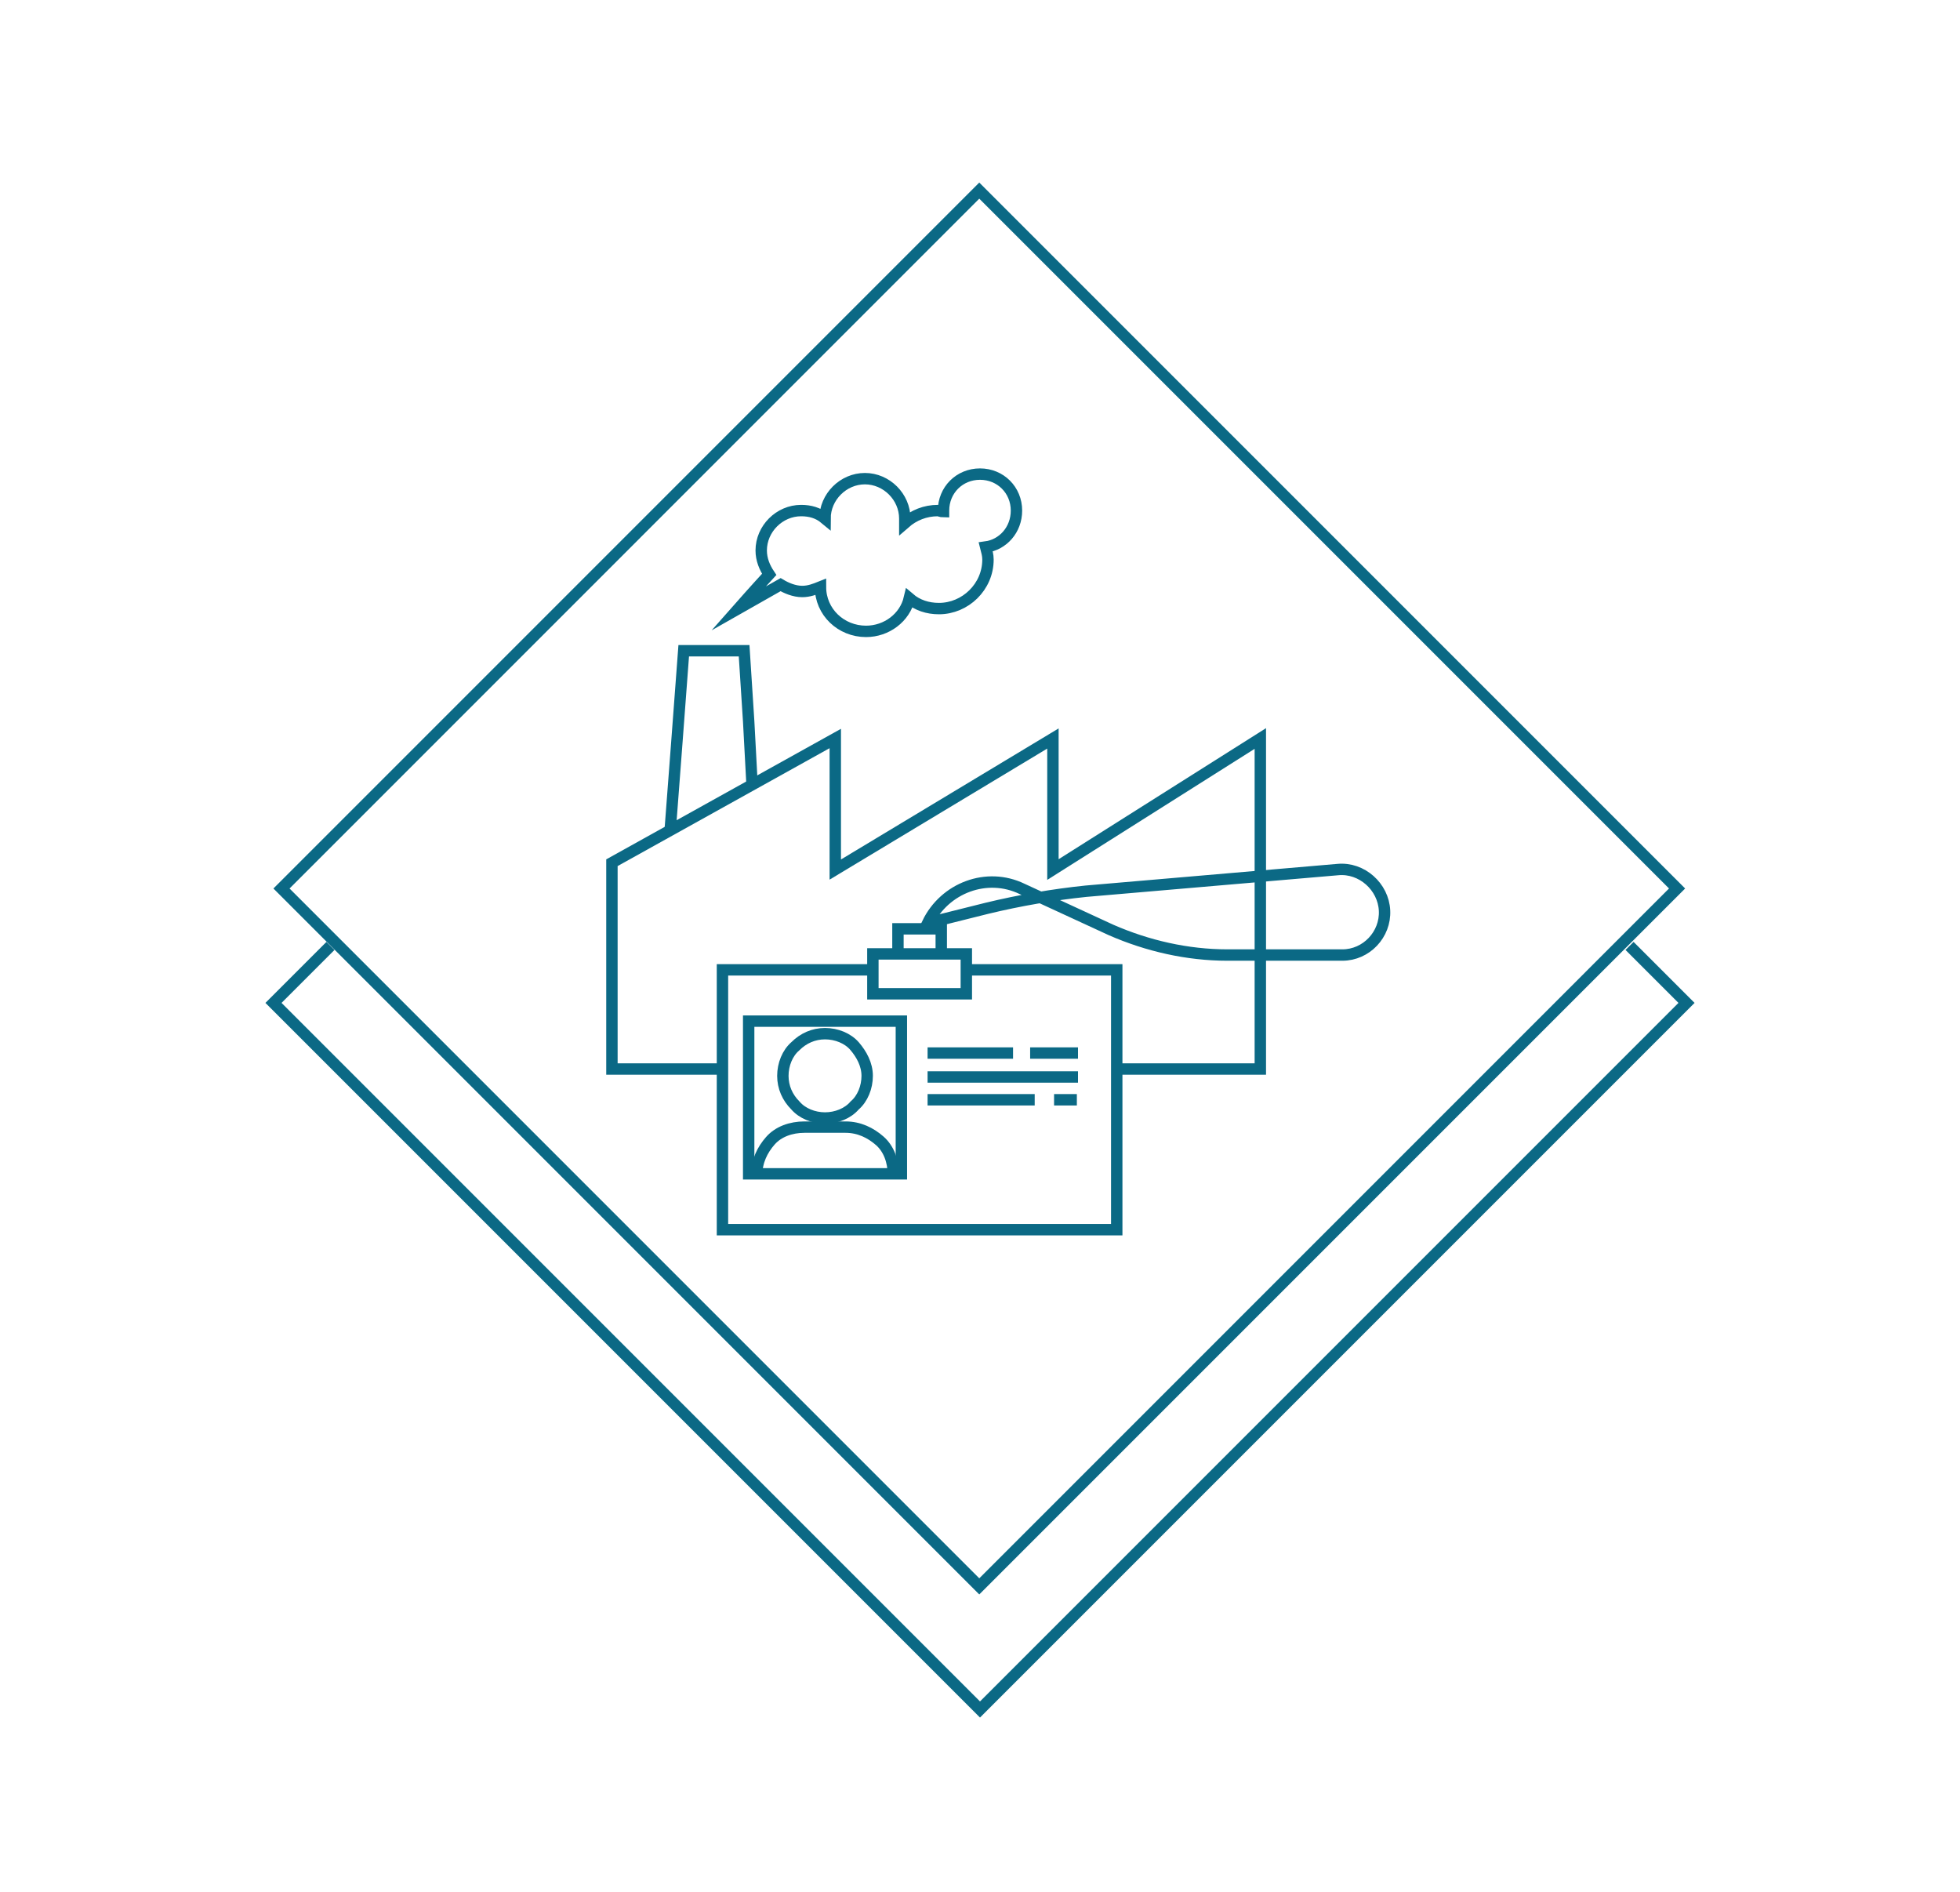<?xml version="1.0" encoding="UTF-8"?>
<!-- Generator: Adobe Illustrator 25.4.1, SVG Export Plug-In . SVG Version: 6.00 Build 0)  -->
<svg xmlns="http://www.w3.org/2000/svg" xmlns:xlink="http://www.w3.org/1999/xlink" version="1.1" id="Ebene_1" x="0px" y="0px" viewBox="0 0 172 166" style="enable-background:new 0 0 172 166;" xml:space="preserve">
<style type="text/css">
	.st0{fill:none;}
	.st1{fill:none;stroke:#0B6985;stroke-miterlimit:10;}
</style>
<g id="Ebene_1_00000057129778410527157470000002373648251903708047_">
	<g id="Rechteck_602" transform="translate(0 61.961) rotate(-45)">
		
			<rect x="5.6" y="28.3" transform="matrix(-1 1.014073e-05 -1.014073e-05 -1 98.853 144.18)" class="st0" width="87.6" height="87.6"></rect>
		
			<rect x="6.1" y="28.8" transform="matrix(-1 1.014073e-05 -1.014073e-05 -1 98.853 144.18)" class="st1" width="86.6" height="86.6"></rect>
	</g>
	<path id="Pfad_242" class="st1" d="M29,83l-5,5l62,62l62-62l-5-5"></path>
</g>
<g>
	<g>
		<g>
			<path class="st1" d="M84.8,84.9v0.6v1.7h-4.1h-4.1v-3.5h4.1h4.1V84.9"></path>
			<polyline class="st1" points="78.8,83.9 78.8,82.7 78.8,81.5 80.7,81.5 82.6,81.5 82.6,82.8 82.6,83.9    "></polyline>
		</g>
		<g>
			<g>
				<g>
					<path class="st1" d="M72.4,98.1c-1,0-2-0.4-2.6-1.1c-0.7-0.7-1.1-1.6-1.1-2.6c0-1,0.4-2,1.1-2.6c0.7-0.7,1.6-1.1,2.6-1.1       s2,0.4,2.6,1.1s1.1,1.6,1.1,2.6c0,1-0.4,2-1.1,2.6C74.4,97.7,73.4,98.1,72.4,98.1z"></path>
					<path class="st1" d="M66.4,103.1c0-1.2,0.5-2.2,1.2-3s1.8-1.2,3-1.2h1.8h1.8c1.2,0,2.2,0.5,3,1.2s1.2,1.8,1.2,3"></path>
				</g>
				<path class="st1" d="M79.1,103H65.7V89.6h13.4V103z"></path>
			</g>
			<polyline class="st1" points="84.8,85.1 98,85.1 98,107.9 63.4,107.9 63.4,85.1 76.6,85.1    "></polyline>
		</g>
	</g>
	<polyline class="st1" points="63.8,93.8 53.7,93.8 53.7,75.7 73.3,64.8 73.3,76.3 92.4,64.8 92.4,70.6 92.4,76.3 110.6,64.8    110.6,93.8 97.7,93.8  "></polyline>
	<polyline class="st1" points="58.8,73 59.4,65.1 60,57.1 62.6,57.1 65.3,57.1 65.7,63.3 66,68.9  "></polyline>
	<line class="st1" x1="81.4" y1="94.5" x2="94.6" y2="94.5"></line>
	<g>
		<line class="st1" x1="81.4" y1="96.5" x2="90.8" y2="96.5"></line>
		<line class="st1" x1="92.5" y1="96.5" x2="94.5" y2="96.5"></line>
	</g>
	<g>
		<line class="st1" x1="81.4" y1="92.4" x2="88.9" y2="92.4"></line>
		<line class="st1" x1="90.4" y1="92.4" x2="94.6" y2="92.4"></line>
	</g>
	<path class="st1" d="M81.4,81l5.2-1.3c2.9-0.7,5.8-1.2,8.7-1.5l22.1-1.9c2.1-0.2,4,1.5,4.1,3.6v0c0.1,2.1-1.6,3.9-3.7,3.9h-10.1   c-3.5,0-7-0.8-10.2-2.2L89.7,78C86.6,76.5,82.9,77.9,81.4,81L81.4,81z"></path>
	<path class="st1" d="M89.2,44.8c0-1.8-1.4-3.2-3.2-3.2c-1.8,0-3.2,1.4-3.2,3.2c0,0,0,0,0,0.1c-0.2,0-0.4-0.1-0.5-0.1   c-1.1,0-2.1,0.4-2.9,1.1c0-0.1,0-0.3,0-0.4c0-1.9-1.6-3.5-3.5-3.5c-1.9,0-3.5,1.6-3.5,3.5c0,0,0,0,0,0c-0.6-0.5-1.3-0.7-2.1-0.7   c-1.9,0-3.5,1.6-3.5,3.5c0,0.8,0.3,1.5,0.7,2.1c-1.2,1.3-2.7,3-2.7,3l3.7-2.1c0.5,0.3,1.2,0.6,1.9,0.6c0.6,0,1.1-0.2,1.6-0.4   c0,2.2,1.8,3.9,4,3.9c1.8,0,3.4-1.2,3.8-2.9c0.7,0.6,1.6,0.9,2.6,0.9c2.3,0,4.3-1.9,4.3-4.3c0-0.4-0.1-0.7-0.2-1.1   C88,47.8,89.2,46.5,89.2,44.8z"></path>
</g>
</svg>
